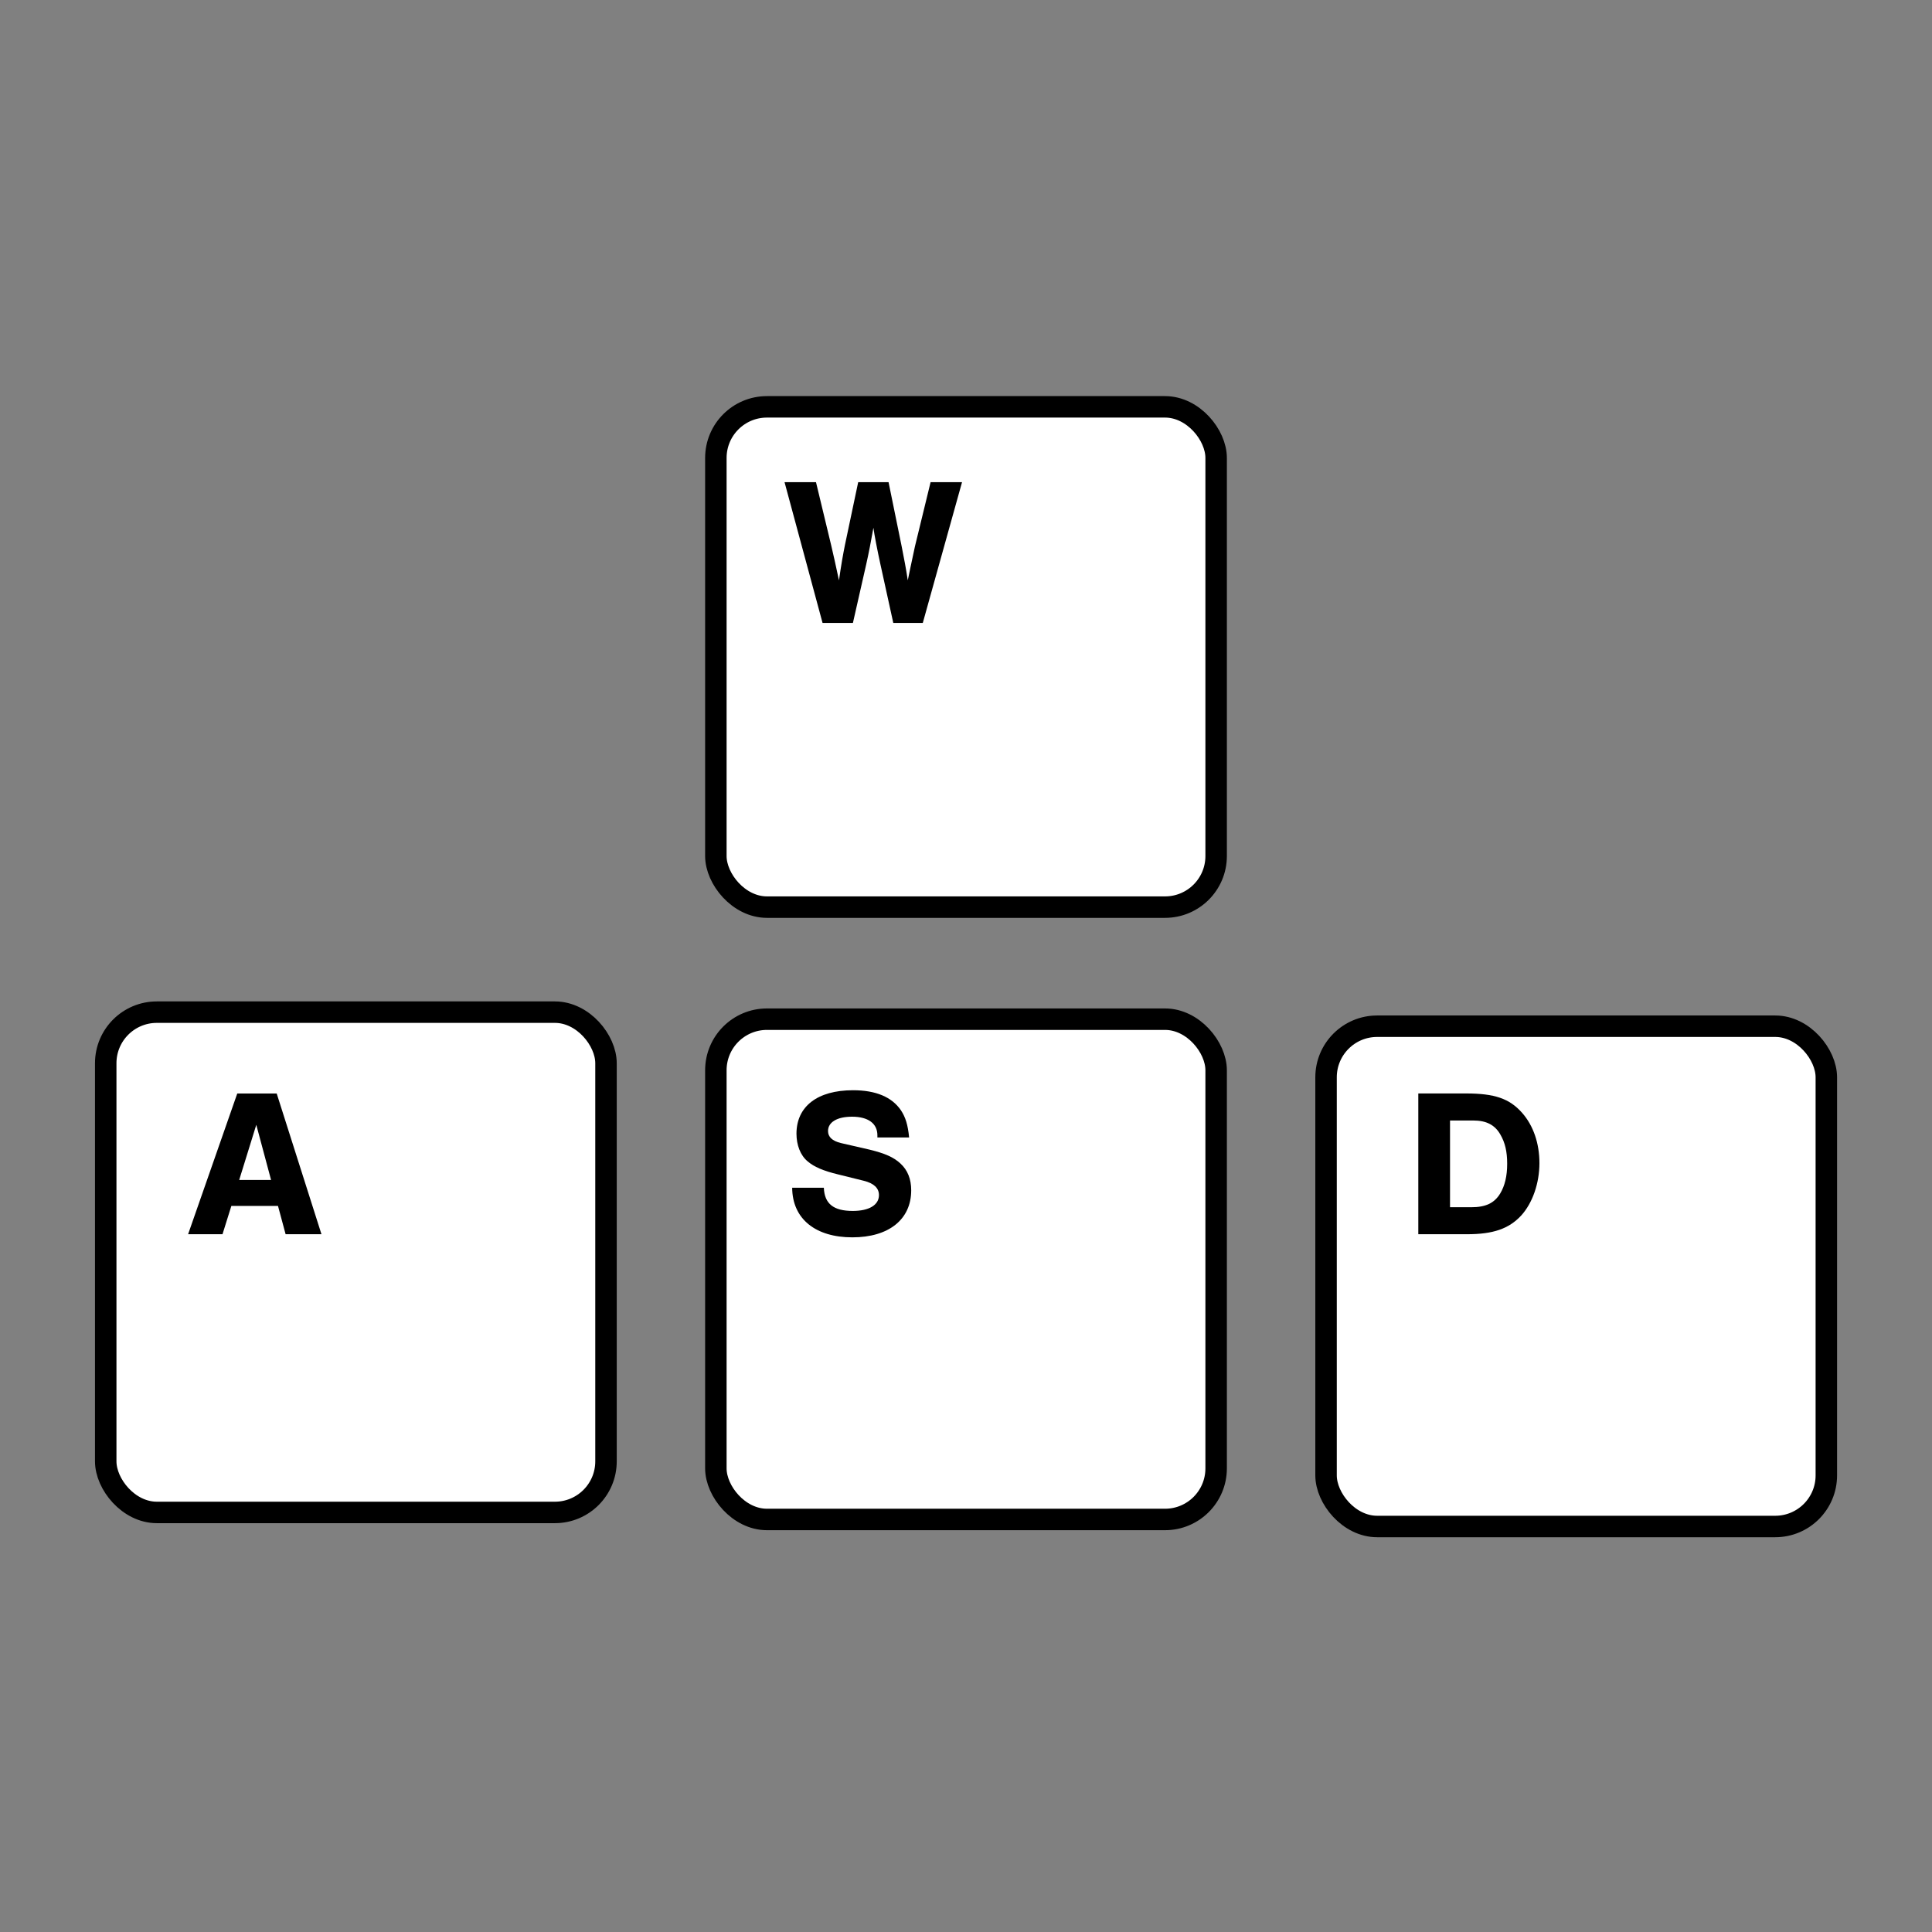 <?xml version="1.0" encoding="UTF-8"?>
<svg id="content" xmlns="http://www.w3.org/2000/svg" viewBox="0 0 360 360">
  <rect x="0" y="0" width="360" height="360" fill="#808080" stroke="none"/>
  <defs>
    <style>
      .cls-1 {
        fill: #fff;
        stroke: #000;
        stroke-miterlimit: 10;
        stroke-width: 4px;
      }
    </style>
  </defs>
  <g>
    <rect class="cls-1" x="133.39" y="75.81" width="93.22" height="93.22" rx="9.52" ry="9.52"/>
    <path d="M153.27,116.07l-7.08-26.22h5.86l2.83,11.76c.51,2.2.79,3.42,1.45,6.53.43-2.99.71-4.56,1.1-6.53l2.48-11.76h5.66l2.44,11.95c.51,2.6.79,4.01,1.14,6.33.24-1.14.67-3.26,1.34-6.33l2.91-11.95h5.86l-7.31,26.22h-5.5l-2.4-10.93c-.59-2.71-1.14-5.54-1.3-6.8-.51,2.83-.83,4.52-1.34,6.8l-2.48,10.93h-5.66Z"/>
  </g>
  <g>
    <rect class="cls-1" x="19.7" y="188.6" width="93.22" height="93.22" rx="9.52" ry="9.52"/>
    <path d="M43.11,224.71l-1.65,5.27h-6.41l9.16-26.22h7.35l8.34,26.22h-6.68l-1.42-5.27h-8.69ZM47.75,209.61l-3.18,10.26h5.94l-2.75-10.26Z"/>
  </g>
  <g>
    <rect class="cls-1" x="133.39" y="189.91" width="93.22" height="93.22" rx="9.52" ry="9.52"/>
    <path d="M163.49,211.97v-.43c0-2.2-1.73-3.46-4.72-3.46-2.79,0-4.48,1.02-4.48,2.67,0,1.1.79,1.85,2.4,2.24l5.31,1.22c2.91.71,4.52,1.42,5.78,2.59,1.34,1.22,2.01,2.91,2.01,4.99,0,5.43-4.17,8.77-10.97,8.77s-11.17-3.38-11.21-9.24h5.9c.12,2.99,1.81,4.32,5.39,4.32,3.03,0,4.88-1.1,4.88-2.95,0-1.3-.94-2.2-2.83-2.67l-4.76-1.18c-2.79-.67-4.52-1.42-5.7-2.44-1.34-1.1-2.08-3.03-2.08-5.15,0-5.07,3.89-8.1,10.54-8.1,4.25,0,7.23,1.26,8.92,3.73.86,1.3,1.3,2.71,1.53,5.07h-5.9Z"/>
  </g>
  <g>
    <rect class="cls-1" x="247.09" y="191.22" width="93.22" height="93.22" rx="9.52" ry="9.52"/>
    <path d="M264.28,203.75h8.89c5.31,0,8.1.94,10.46,3.62,2.08,2.36,3.22,5.66,3.22,9.36s-1.26,7.43-3.42,9.79c-2.28,2.44-5.19,3.46-10.07,3.46h-9.08v-26.22ZM274.15,224.95c2.67,0,4.29-.75,5.39-2.56.87-1.45,1.3-3.26,1.3-5.54s-.39-3.93-1.26-5.43c-1.02-1.81-2.63-2.63-5.03-2.63h-4.36v16.16h3.97Z"/>
  </g>
</svg>